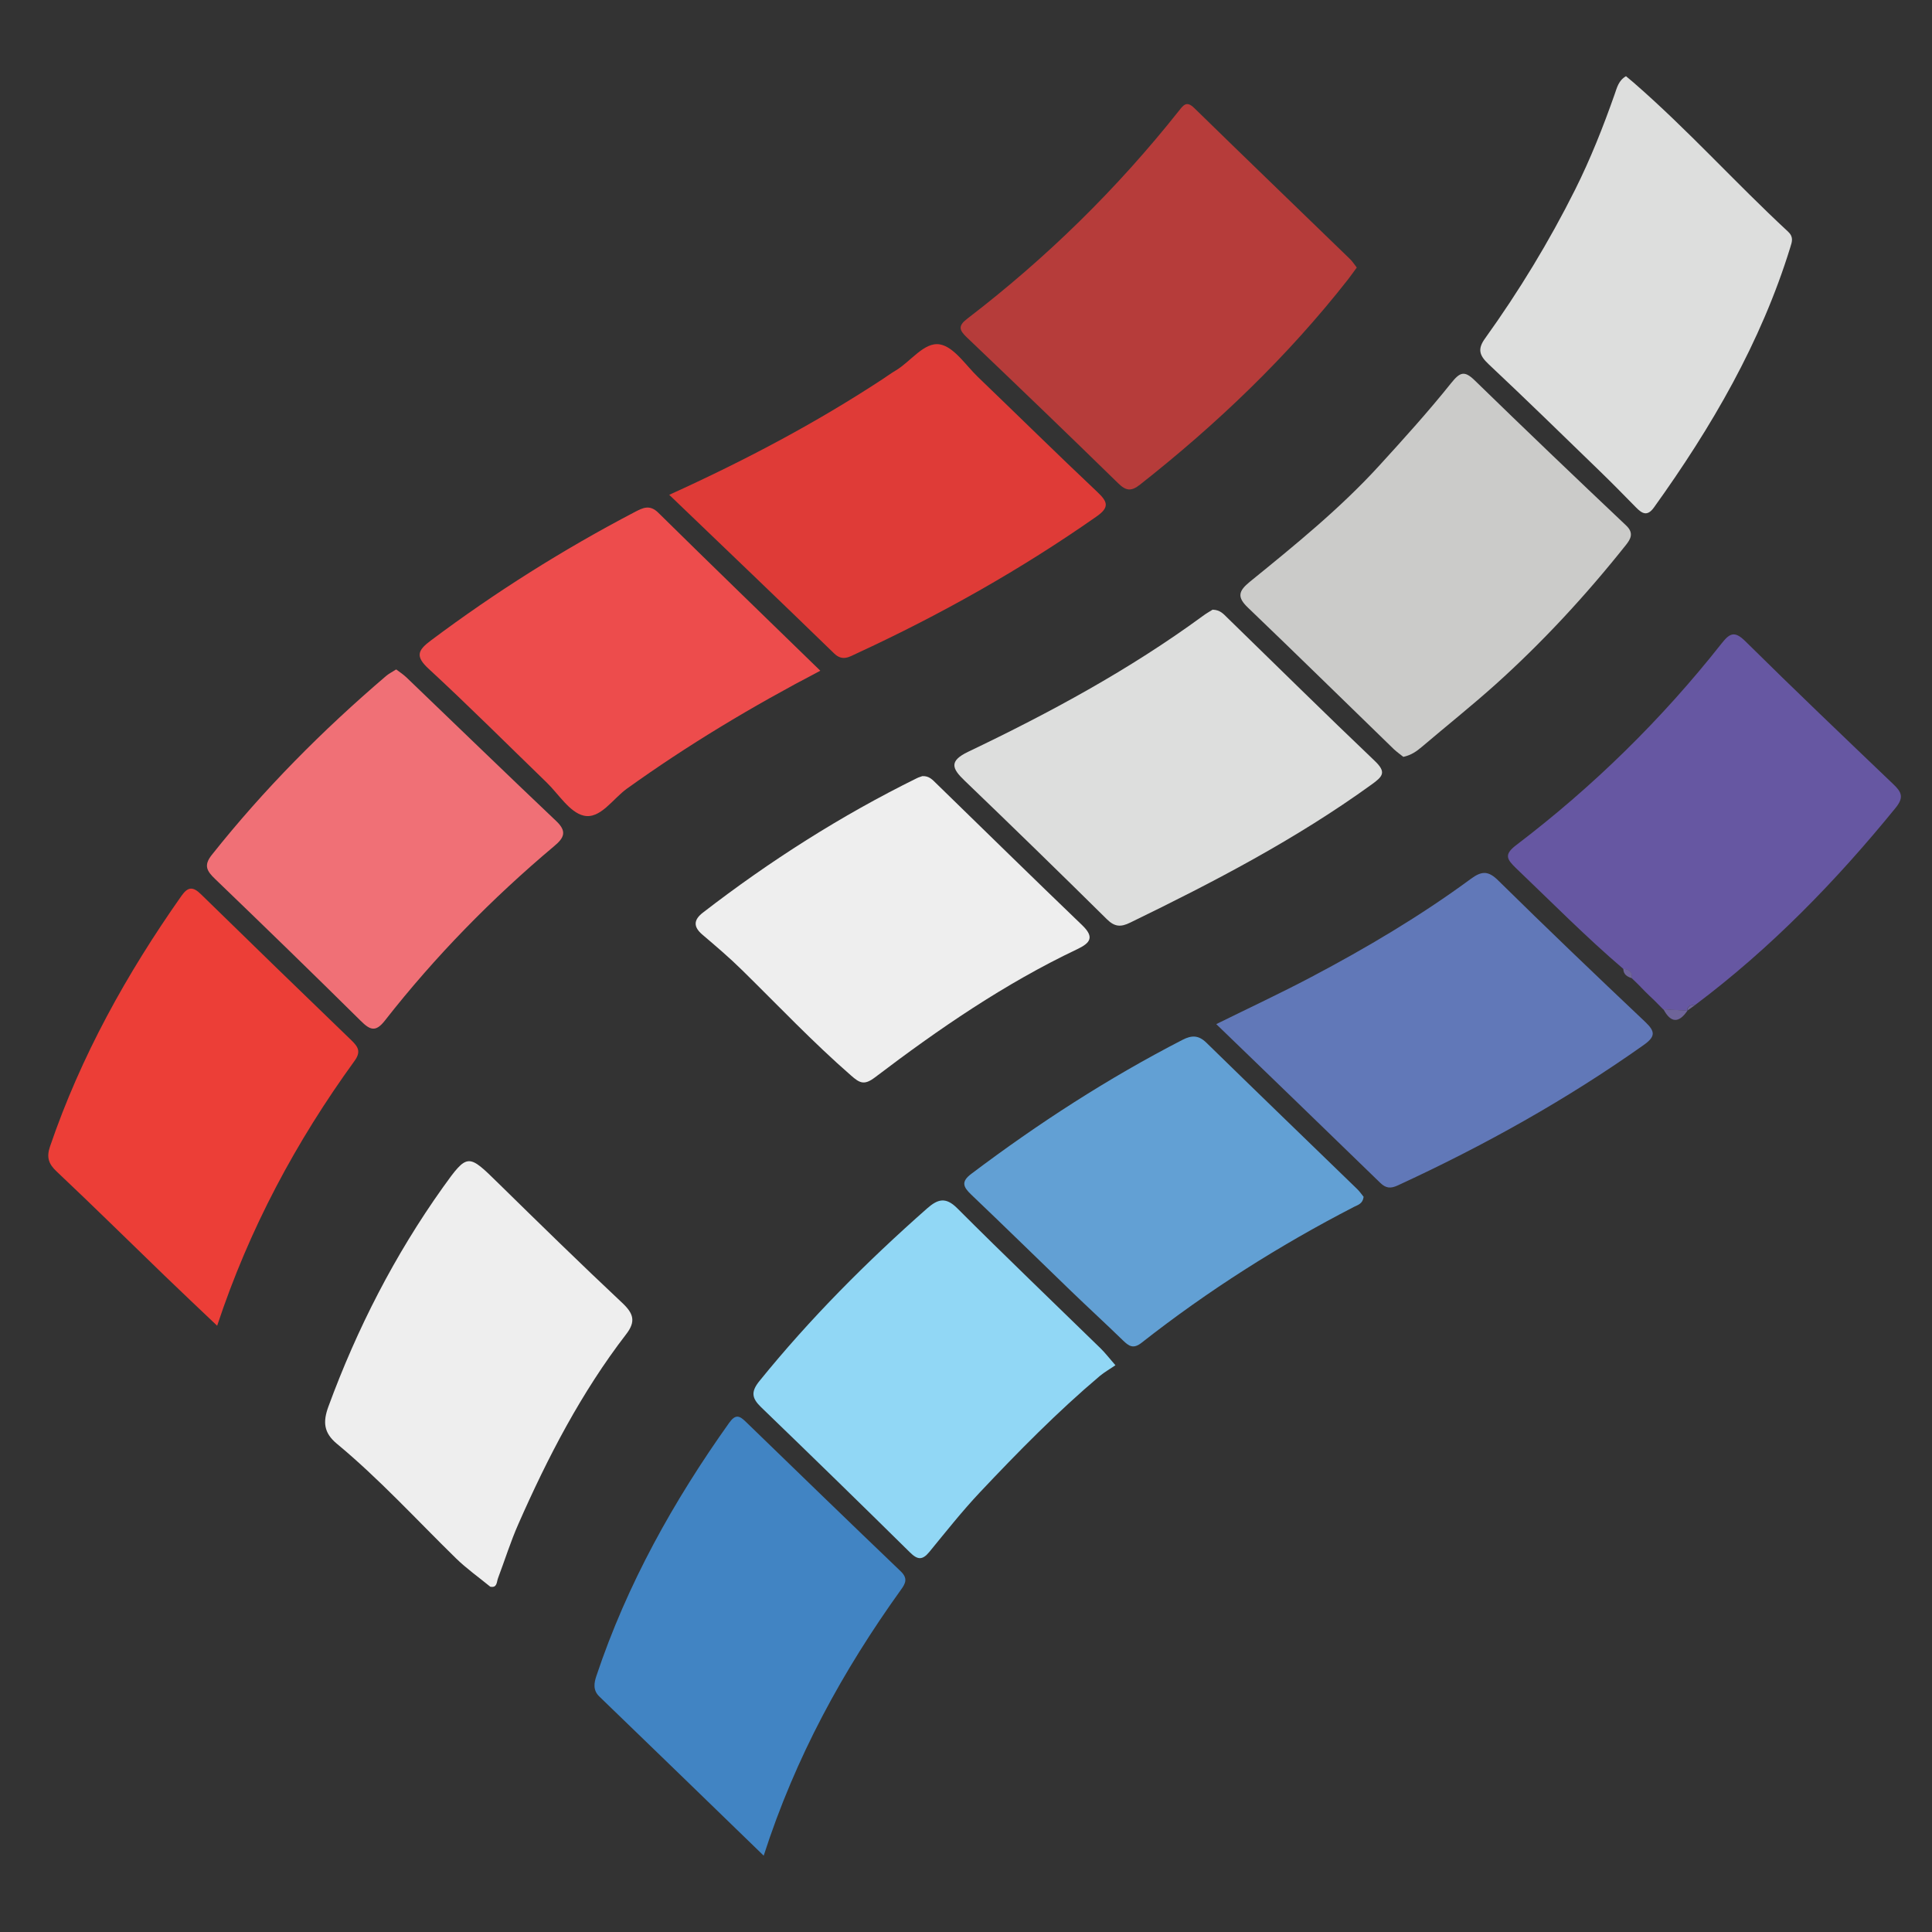 <svg width="40" height="40" viewBox="0 0 40 40" fill="none" xmlns="http://www.w3.org/2000/svg">
<rect x="0" y="0" width="40" height="40" fill="#333333" stroke="none"/>
<path d="M28.089 5.541C28.02 5.635 27.968 5.709 27.912 5.782C26.657 7.383 25.199 8.776 23.605 10.032C23.424 10.175 23.316 10.168 23.15 10.005C22.113 8.991 21.067 7.986 20.016 6.984C19.857 6.833 19.833 6.746 20.025 6.599C21.661 5.346 23.125 3.912 24.408 2.294C24.5 2.179 24.565 2.08 24.724 2.235C25.795 3.282 26.875 4.32 27.95 5.363C28.002 5.413 28.041 5.476 28.092 5.541H28.089Z" fill="#B63C3A"/>
<path d="M33.609 20.06C32.837 19.401 32.124 18.678 31.39 17.977C31.193 17.787 31.137 17.692 31.39 17.498C32.981 16.288 34.402 14.896 35.643 13.323C35.807 13.115 35.909 13.052 36.133 13.274C37.143 14.273 38.172 15.254 39.199 16.236C39.366 16.395 39.426 16.504 39.248 16.724C38.015 18.239 36.664 19.629 35.1 20.804C35.015 20.804 34.937 20.818 34.928 20.927L34.921 20.905L34.932 20.926C34.766 20.916 34.602 20.907 34.435 20.898L34.438 20.901C34.406 20.868 34.374 20.836 34.342 20.804L34.346 20.808C34.314 20.776 34.282 20.743 34.25 20.711L34.254 20.715C34.219 20.683 34.186 20.649 34.151 20.617C34.124 20.59 34.096 20.564 34.07 20.538C34.036 20.503 34.003 20.47 33.969 20.435L33.975 20.44C33.943 20.408 33.909 20.374 33.877 20.342L33.883 20.348C33.849 20.316 33.816 20.283 33.782 20.251L33.786 20.256C33.793 20.129 33.731 20.067 33.606 20.063L33.609 20.06Z" fill="#6657A2"/>
<path d="M29.055 15.67C28.998 15.624 28.923 15.572 28.858 15.511C27.851 14.534 26.849 13.55 25.837 12.58C25.608 12.361 25.639 12.237 25.88 12.042C26.811 11.286 27.745 10.528 28.557 9.639C29.065 9.082 29.572 8.522 30.043 7.933C30.226 7.706 30.316 7.665 30.532 7.875C31.57 8.886 32.617 9.886 33.669 10.881C33.835 11.038 33.757 11.164 33.664 11.282C32.837 12.322 31.939 13.295 30.951 14.182C30.459 14.622 29.941 15.035 29.438 15.463C29.33 15.554 29.221 15.634 29.054 15.67H29.055Z" fill="#CBCBC9"/>
<path d="M4.495 27.447C4.11 27.081 3.754 26.747 3.402 26.406C2.658 25.688 1.923 24.962 1.172 24.254C1.001 24.094 0.961 23.955 1.036 23.735C1.676 21.862 2.625 20.156 3.759 18.545C3.892 18.357 3.995 18.354 4.156 18.51C5.193 19.523 6.232 20.533 7.276 21.539C7.419 21.677 7.476 21.777 7.34 21.965C6.13 23.634 5.163 25.432 4.497 27.445L4.495 27.447Z" fill="#EC3E37"/>
<path d="M33.666 1.579C33.728 1.631 33.775 1.669 33.82 1.708C34.939 2.68 35.931 3.787 37.017 4.793C37.137 4.904 37.105 4.998 37.066 5.121C36.458 7.092 35.436 8.845 34.243 10.507C34.106 10.697 33.999 10.635 33.873 10.507C33.624 10.253 33.375 9.999 33.121 9.753C32.357 9.012 31.595 8.268 30.819 7.539C30.63 7.36 30.585 7.23 30.747 7.006C31.449 6.028 32.073 5.002 32.613 3.923C32.931 3.286 33.192 2.627 33.428 1.956C33.477 1.816 33.511 1.664 33.666 1.577V1.579Z" fill="#DDDEDD"/>
<path d="M13.857 10.244C15.435 9.528 16.889 8.758 18.27 7.852C18.36 7.793 18.447 7.728 18.541 7.673C18.855 7.488 19.131 7.076 19.457 7.13C19.75 7.18 19.993 7.561 20.249 7.807C21.072 8.598 21.886 9.4 22.716 10.183C22.93 10.385 22.98 10.5 22.702 10.694C21.132 11.793 19.47 12.728 17.732 13.531C17.587 13.598 17.444 13.696 17.272 13.531C16.155 12.446 15.029 11.37 13.855 10.244H13.857Z" fill="#DF3B37"/>
<path d="M15.813 38.421C14.647 37.29 13.529 36.206 12.408 35.124C12.271 34.992 12.3 34.839 12.349 34.694C12.983 32.8 13.943 31.079 15.096 29.459C15.23 29.271 15.312 29.31 15.446 29.441C16.51 30.473 17.576 31.506 18.646 32.53C18.802 32.679 18.75 32.783 18.646 32.924C17.451 34.59 16.471 36.371 15.811 38.421H15.813Z" fill="#4184C3"/>
<path d="M25.184 21.202C25.859 20.869 26.512 20.564 27.147 20.229C28.293 19.624 29.407 18.965 30.452 18.196C30.681 18.027 30.817 18.027 31.024 18.234C32.025 19.22 33.04 20.191 34.061 21.156C34.275 21.358 34.276 21.462 34.029 21.637C32.426 22.772 30.719 23.722 28.939 24.543C28.787 24.613 28.691 24.601 28.574 24.487C27.456 23.401 26.335 22.318 25.182 21.204L25.184 21.202Z" fill="#6178B8"/>
<path d="M25.107 12.623C25.261 12.626 25.332 12.713 25.408 12.787C26.424 13.776 27.432 14.772 28.459 15.75C28.708 15.987 28.635 16.072 28.394 16.245C26.829 17.376 25.128 18.262 23.399 19.102C23.205 19.197 23.079 19.192 22.917 19.032C21.942 18.068 20.959 17.111 19.97 16.161C19.707 15.91 19.647 15.756 20.042 15.566C21.735 14.757 23.382 13.867 24.902 12.754C24.974 12.7 25.054 12.655 25.107 12.622V12.623Z" fill="#DDDEDD"/>
<path d="M10.153 32.853C9.913 32.656 9.66 32.478 9.441 32.264C8.624 31.465 7.853 30.619 6.973 29.89C6.701 29.664 6.683 29.438 6.799 29.122C7.393 27.505 8.172 25.984 9.171 24.582C9.682 23.867 9.692 23.884 10.32 24.5C11.167 25.331 12.017 26.162 12.884 26.976C13.117 27.195 13.169 27.359 12.963 27.625C12.037 28.828 11.342 30.168 10.732 31.554C10.571 31.918 10.451 32.303 10.31 32.677C10.281 32.756 10.294 32.879 10.151 32.851L10.153 32.853Z" fill="#EEEEEE"/>
<path d="M8.204 13.861C8.276 13.915 8.351 13.964 8.415 14.025C9.449 15.017 10.478 16.015 11.519 17.002C11.746 17.218 11.675 17.35 11.474 17.518C10.183 18.603 9.008 19.802 7.968 21.131C7.777 21.375 7.661 21.327 7.469 21.136C6.471 20.149 5.465 19.171 4.453 18.198C4.284 18.036 4.211 17.919 4.384 17.701C5.463 16.342 6.678 15.119 7.994 13.995C8.051 13.946 8.122 13.912 8.204 13.859V13.861Z" fill="#F07076"/>
<path d="M23.094 28.266C22.977 28.346 22.868 28.408 22.773 28.486C21.889 29.233 21.078 30.059 20.285 30.9C19.917 31.291 19.582 31.715 19.24 32.132C19.097 32.305 18.997 32.297 18.838 32.139C17.817 31.131 16.79 30.131 15.758 29.135C15.568 28.951 15.54 28.819 15.723 28.593C16.774 27.295 17.946 26.12 19.196 25.018C19.411 24.83 19.575 24.773 19.816 25.013C20.797 25.994 21.799 26.953 22.792 27.922C22.877 28.005 22.951 28.102 23.093 28.265L23.094 28.266Z" fill="#91D7F5"/>
<path d="M16.983 13.887C15.55 14.636 14.233 15.429 12.98 16.328C12.688 16.537 12.428 16.965 12.086 16.887C11.79 16.819 11.564 16.436 11.308 16.191C10.499 15.408 9.703 14.611 8.876 13.848C8.592 13.587 8.65 13.463 8.92 13.261C10.255 12.261 11.66 11.376 13.136 10.604C13.303 10.517 13.449 10.437 13.629 10.615C14.726 11.697 15.834 12.767 16.984 13.887H16.983Z" fill="#ED4C4C"/>
<path d="M28.232 24.781C28.214 24.923 28.113 24.947 28.035 24.986C26.482 25.787 25.012 26.719 23.637 27.799C23.466 27.934 23.375 27.873 23.251 27.753C22.896 27.408 22.532 27.074 22.177 26.732C21.488 26.067 20.804 25.396 20.11 24.735C19.943 24.576 19.891 24.467 20.11 24.303C21.494 23.259 22.942 22.322 24.482 21.529C24.67 21.432 24.812 21.428 24.976 21.587C26.014 22.602 27.059 23.61 28.102 24.621C28.155 24.673 28.197 24.736 28.233 24.78L28.232 24.781Z" fill="#62A0D4"/>
<path d="M19.099 16.069C19.237 16.062 19.308 16.146 19.386 16.222C20.391 17.2 21.392 18.183 22.404 19.154C22.662 19.402 22.577 19.521 22.303 19.652C20.8 20.365 19.435 21.303 18.115 22.306C17.893 22.475 17.799 22.424 17.623 22.27C16.832 21.581 16.111 20.819 15.364 20.085C15.102 19.827 14.82 19.587 14.539 19.348C14.349 19.185 14.363 19.042 14.55 18.897C15.939 17.824 17.413 16.885 18.986 16.11C19.026 16.09 19.072 16.079 19.102 16.067L19.099 16.069Z" fill="#EEEEEE"/>
<path d="M34.44 20.896C34.606 20.906 34.77 20.915 34.937 20.924C34.755 21.192 34.59 21.178 34.44 20.896Z" fill="#6E6499"/>
<path d="M33.609 20.06C33.733 20.064 33.798 20.125 33.789 20.254C33.694 20.223 33.611 20.18 33.609 20.06Z" fill="#6E6499"/>
<path d="M34.931 20.927C34.939 20.818 35.016 20.805 35.102 20.804C35.045 20.844 34.988 20.887 34.931 20.927Z" fill="#6E6499"/>
</svg>
